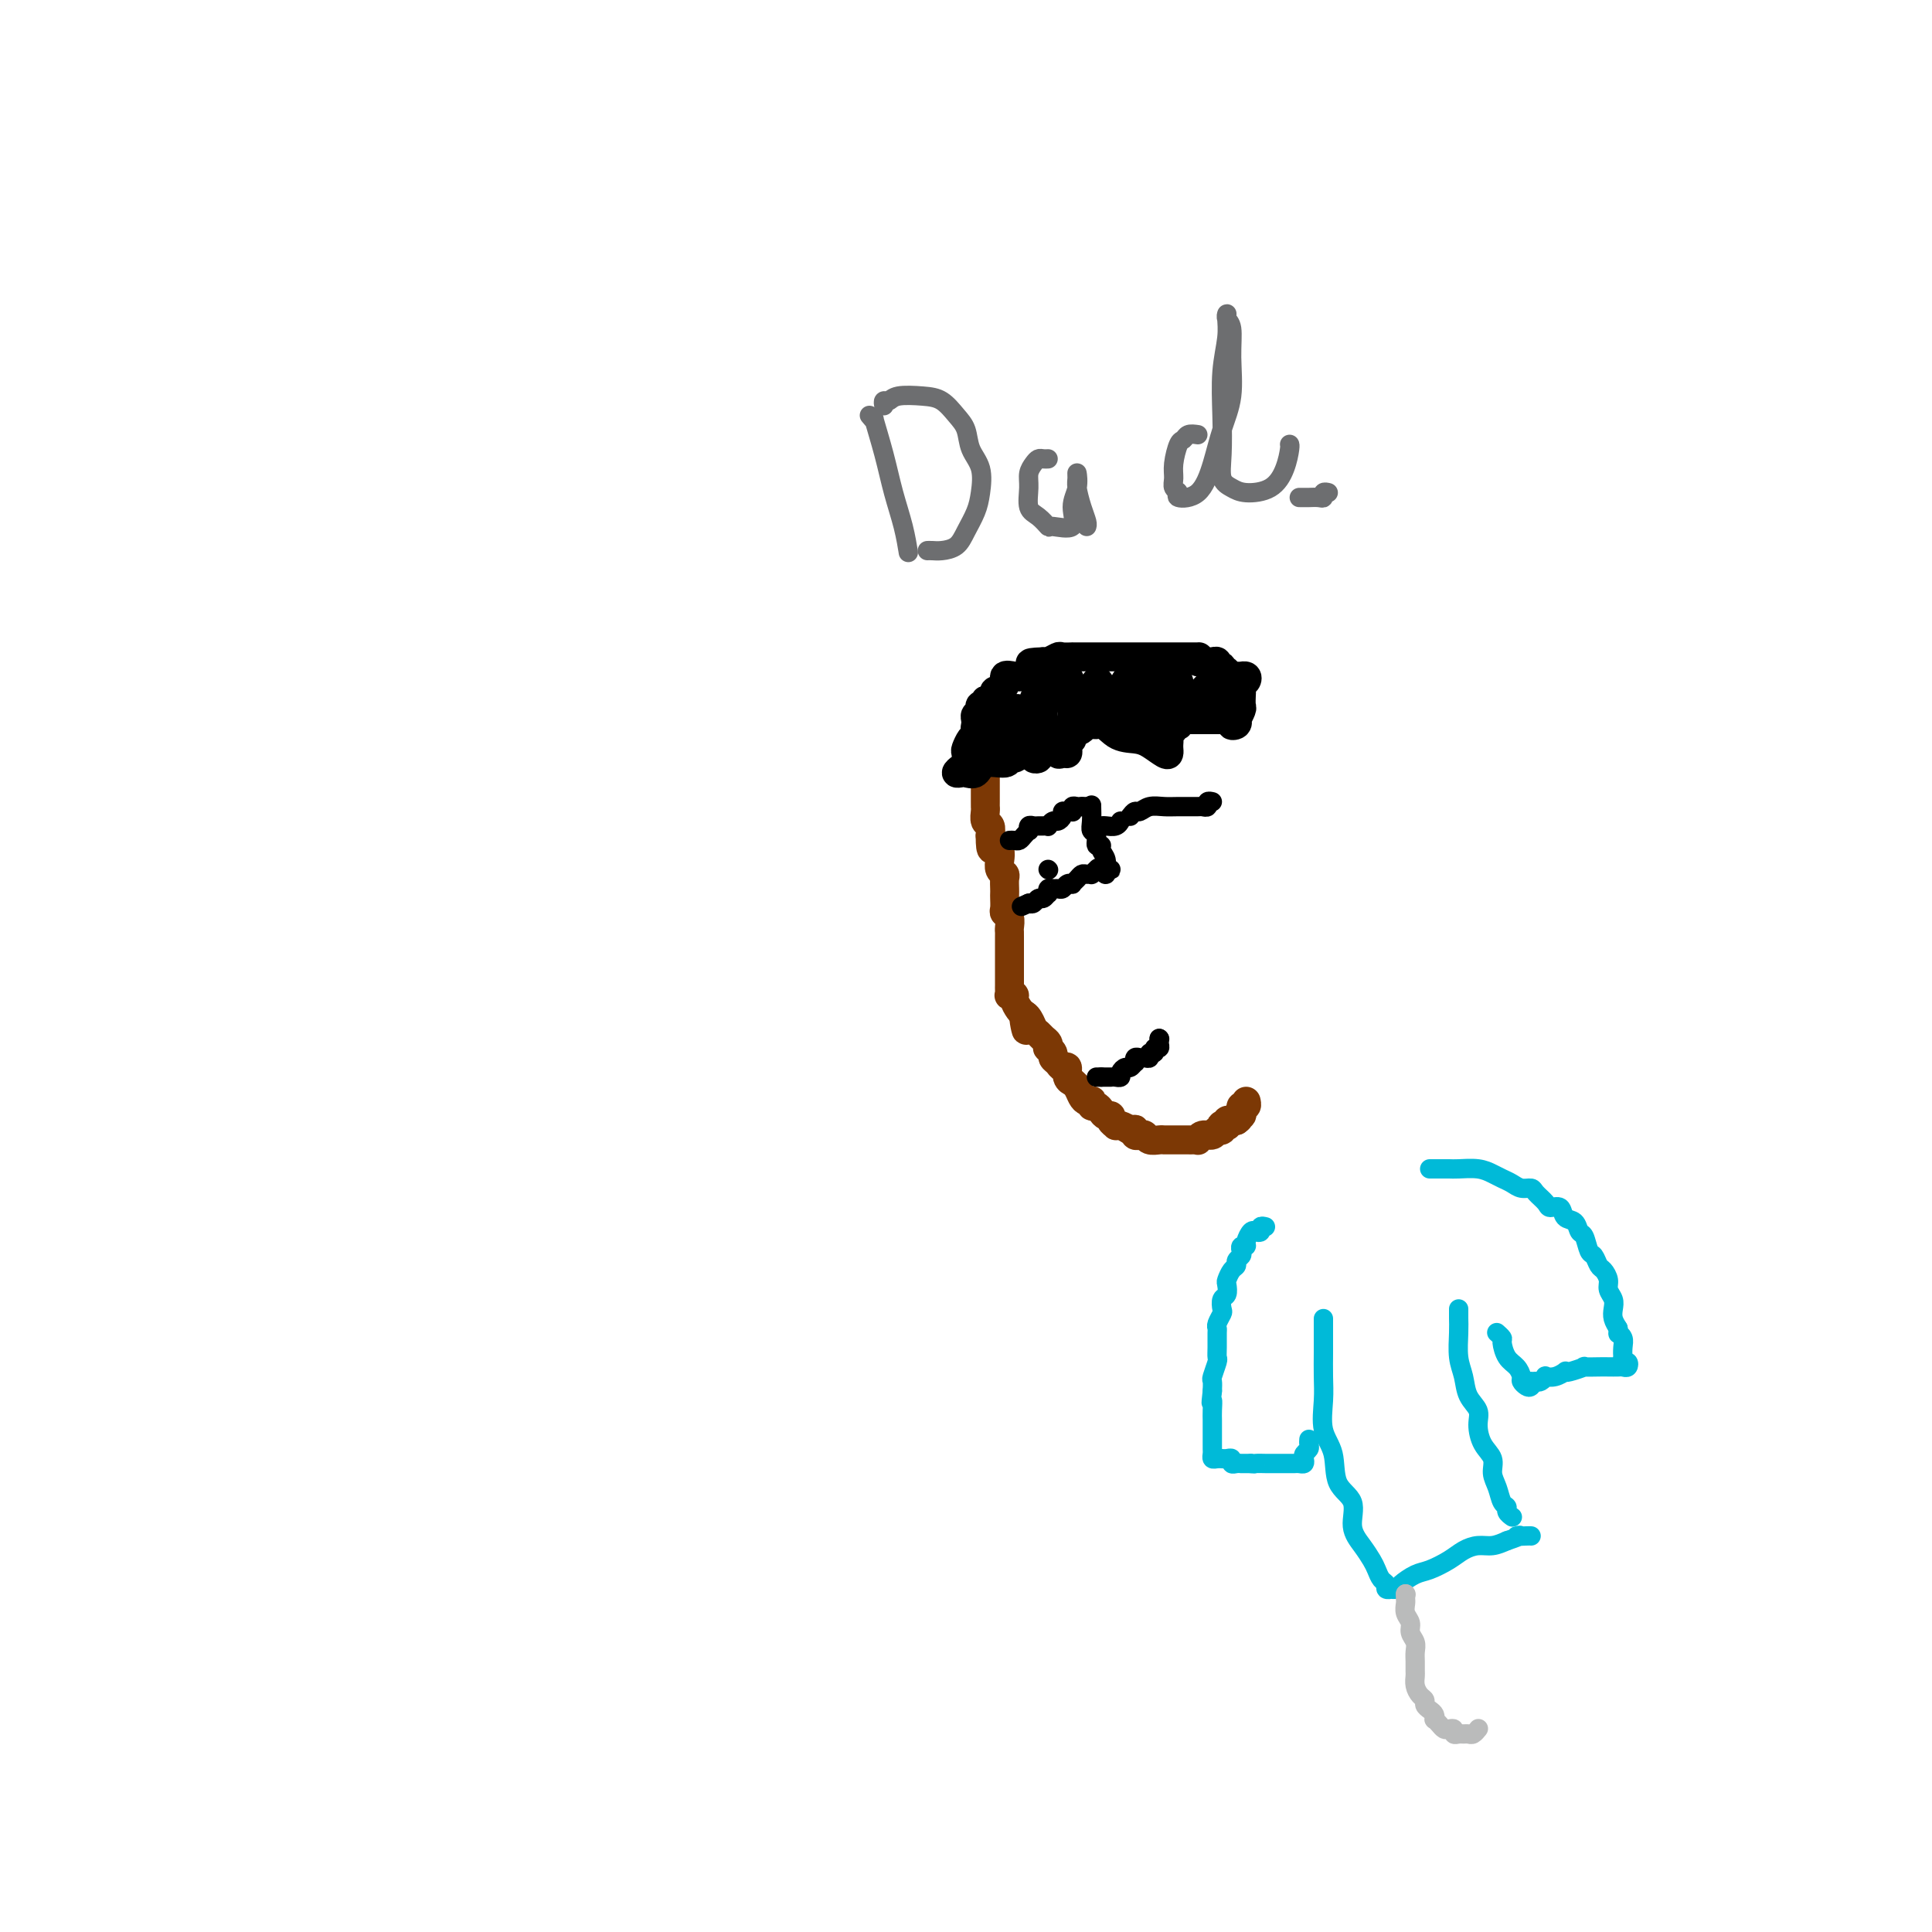 <svg viewBox='0 0 400 400' version='1.1' xmlns='http://www.w3.org/2000/svg' xmlns:xlink='http://www.w3.org/1999/xlink'><g fill='none' stroke='#7C3805' stroke-width='6' stroke-linecap='round' stroke-linejoin='round'><path d='M206,147c-0.030,0.303 -0.060,0.606 0,1c0.060,0.394 0.208,0.879 0,1c-0.208,0.121 -0.774,-0.121 -1,0c-0.226,0.121 -0.113,0.606 0,1c0.113,0.394 0.226,0.696 0,1c-0.226,0.304 -0.793,0.610 -1,1c-0.207,0.390 -0.056,0.864 0,1c0.056,0.136 0.015,-0.067 0,0c-0.015,0.067 -0.004,0.403 0,1c0.004,0.597 0.001,1.455 0,2c-0.001,0.545 -0.000,0.776 0,1c0.000,0.224 0.000,0.442 0,1c-0.000,0.558 -0.000,1.458 0,2c0.000,0.542 0.000,0.726 0,1c-0.000,0.274 -0.000,0.637 0,1c0.000,0.363 0.000,0.726 0,1c-0.000,0.274 -0.001,0.459 0,1c0.001,0.541 0.004,1.440 0,2c-0.004,0.560 -0.015,0.783 0,1c0.015,0.217 0.056,0.429 0,1c-0.056,0.571 -0.207,1.500 0,2c0.207,0.500 0.774,0.571 1,1c0.226,0.429 0.113,1.214 0,2'/><path d='M205,173c0.012,4.439 0.543,2.538 1,2c0.457,-0.538 0.840,0.289 1,1c0.160,0.711 0.095,1.308 0,2c-0.095,0.692 -0.222,1.481 0,2c0.222,0.519 0.791,0.768 1,1c0.209,0.232 0.056,0.447 0,1c-0.056,0.553 -0.016,1.444 0,2c0.016,0.556 0.008,0.778 0,1c-0.008,0.222 -0.016,0.444 0,1c0.016,0.556 0.057,1.444 0,2c-0.057,0.556 -0.211,0.778 0,1c0.211,0.222 0.789,0.444 1,1c0.211,0.556 0.057,1.446 0,2c-0.057,0.554 -0.015,0.774 0,1c0.015,0.226 0.004,0.460 0,1c-0.004,0.540 -0.001,1.388 0,2c0.001,0.612 0.000,0.990 0,1c-0.000,0.010 -0.000,-0.348 0,0c0.000,0.348 0.000,1.403 0,2c-0.000,0.597 0.000,0.737 0,1c-0.000,0.263 -0.000,0.647 0,1c0.000,0.353 0.000,0.673 0,1c-0.000,0.327 -0.001,0.662 0,1c0.001,0.338 0.004,0.678 0,1c-0.004,0.322 -0.016,0.624 0,1c0.016,0.376 0.060,0.825 0,1c-0.060,0.175 -0.223,0.074 0,0c0.223,-0.074 0.833,-0.123 1,0c0.167,0.123 -0.109,0.418 0,1c0.109,0.582 0.603,1.452 1,2c0.397,0.548 0.699,0.774 1,1'/><path d='M212,210c1.035,5.980 0.122,2.428 0,1c-0.122,-1.428 0.545,-0.734 1,0c0.455,0.734 0.697,1.507 1,2c0.303,0.493 0.669,0.706 1,1c0.331,0.294 0.629,0.670 1,1c0.371,0.330 0.817,0.613 1,1c0.183,0.387 0.105,0.877 0,1c-0.105,0.123 -0.236,-0.120 0,0c0.236,0.120 0.838,0.605 1,1c0.162,0.395 -0.115,0.701 0,1c0.115,0.299 0.623,0.592 1,1c0.377,0.408 0.622,0.932 1,1c0.378,0.068 0.889,-0.319 1,0c0.111,0.319 -0.177,1.346 0,2c0.177,0.654 0.821,0.935 1,1c0.179,0.065 -0.106,-0.088 0,0c0.106,0.088 0.603,0.415 1,1c0.397,0.585 0.694,1.429 1,2c0.306,0.571 0.621,0.870 1,1c0.379,0.130 0.823,0.090 1,0c0.177,-0.090 0.089,-0.230 0,0c-0.089,0.230 -0.177,0.832 0,1c0.177,0.168 0.621,-0.096 1,0c0.379,0.096 0.694,0.551 1,1c0.306,0.449 0.603,0.891 1,1c0.397,0.109 0.893,-0.115 1,0c0.107,0.115 -0.176,0.570 0,1c0.176,0.430 0.810,0.837 1,1c0.190,0.163 -0.064,0.082 0,0c0.064,-0.082 0.447,-0.166 1,0c0.553,0.166 1.277,0.583 2,1'/><path d='M234,234c1.770,1.099 1.196,0.346 1,0c-0.196,-0.346 -0.012,-0.285 0,0c0.012,0.285 -0.148,0.794 0,1c0.148,0.206 0.603,0.108 1,0c0.397,-0.108 0.735,-0.225 1,0c0.265,0.225 0.457,0.792 1,1c0.543,0.208 1.437,0.056 2,0c0.563,-0.056 0.795,-0.015 1,0c0.205,0.015 0.384,0.004 1,0c0.616,-0.004 1.670,-0.001 2,0c0.330,0.001 -0.065,-0.000 0,0c0.065,0.000 0.591,0.001 1,0c0.409,-0.001 0.700,-0.004 1,0c0.300,0.004 0.609,0.016 1,0c0.391,-0.016 0.864,-0.061 1,0c0.136,0.061 -0.065,0.228 0,0c0.065,-0.228 0.396,-0.849 1,-1c0.604,-0.151 1.481,0.170 2,0c0.519,-0.170 0.679,-0.830 1,-1c0.321,-0.170 0.804,0.152 1,0c0.196,-0.152 0.104,-0.776 0,-1c-0.104,-0.224 -0.221,-0.046 0,0c0.221,0.046 0.780,-0.040 1,0c0.220,0.040 0.100,0.207 0,0c-0.100,-0.207 -0.181,-0.786 0,-1c0.181,-0.214 0.623,-0.061 1,0c0.377,0.061 0.688,0.031 1,0'/><path d='M256,232c1.331,-0.863 0.160,-1.020 0,-1c-0.160,0.020 0.693,0.217 1,0c0.307,-0.217 0.068,-0.846 0,-1c-0.068,-0.154 0.034,0.169 0,0c-0.034,-0.169 -0.205,-0.829 0,-1c0.205,-0.171 0.786,0.146 1,0c0.214,-0.146 0.061,-0.756 0,-1c-0.061,-0.244 -0.031,-0.122 0,0'/></g>
<g fill='none' stroke='#000000' stroke-width='6' stroke-linecap='round' stroke-linejoin='round'><path d='M205,148c-0.416,-0.117 -0.833,-0.235 -1,0c-0.167,0.235 -0.086,0.821 0,1c0.086,0.179 0.177,-0.050 0,0c-0.177,0.050 -0.622,0.380 -1,1c-0.378,0.620 -0.689,1.532 -1,2c-0.311,0.468 -0.622,0.492 -1,1c-0.378,0.508 -0.824,1.499 -1,2c-0.176,0.501 -0.082,0.513 0,1c0.082,0.487 0.154,1.451 0,2c-0.154,0.549 -0.532,0.685 -1,1c-0.468,0.315 -1.025,0.809 -1,1c0.025,0.191 0.634,0.081 1,0c0.366,-0.081 0.490,-0.131 1,0c0.510,0.131 1.407,0.442 2,0c0.593,-0.442 0.881,-1.638 2,-2c1.119,-0.362 3.070,0.109 4,0c0.930,-0.109 0.841,-0.800 1,-1c0.159,-0.200 0.568,0.090 1,0c0.432,-0.090 0.889,-0.560 1,-1c0.111,-0.440 -0.124,-0.849 0,-1c0.124,-0.151 0.607,-0.043 1,0c0.393,0.043 0.697,0.022 1,0'/><path d='M213,155c2.183,-0.396 0.642,0.612 0,1c-0.642,0.388 -0.383,0.154 0,0c0.383,-0.154 0.891,-0.229 1,0c0.109,0.229 -0.182,0.762 0,1c0.182,0.238 0.837,0.179 1,0c0.163,-0.179 -0.166,-0.480 0,-1c0.166,-0.520 0.828,-1.261 1,-2c0.172,-0.739 -0.147,-1.477 0,-2c0.147,-0.523 0.761,-0.832 1,-1c0.239,-0.168 0.102,-0.195 0,0c-0.102,0.195 -0.168,0.612 0,1c0.168,0.388 0.571,0.746 1,1c0.429,0.254 0.886,0.405 1,1c0.114,0.595 -0.114,1.635 0,2c0.114,0.365 0.571,0.056 1,0c0.429,-0.056 0.831,0.140 1,0c0.169,-0.140 0.106,-0.615 0,-1c-0.106,-0.385 -0.253,-0.681 0,-1c0.253,-0.319 0.907,-0.660 1,-1c0.093,-0.340 -0.376,-0.680 0,-1c0.376,-0.320 1.596,-0.622 2,-1c0.404,-0.378 -0.006,-0.833 0,-1c0.006,-0.167 0.430,-0.048 1,0c0.570,0.048 1.285,0.024 2,0'/><path d='M227,150c1.628,-0.528 2.699,1.152 4,2c1.301,0.848 2.832,0.865 4,1c1.168,0.135 1.973,0.387 3,1c1.027,0.613 2.275,1.587 3,2c0.725,0.413 0.925,0.265 1,0c0.075,-0.265 0.024,-0.648 0,-1c-0.024,-0.352 -0.022,-0.672 0,-1c0.022,-0.328 0.062,-0.662 0,-1c-0.062,-0.338 -0.227,-0.678 0,-1c0.227,-0.322 0.845,-0.626 1,-1c0.155,-0.374 -0.152,-0.818 0,-1c0.152,-0.182 0.762,-0.101 1,0c0.238,0.101 0.105,0.223 0,0c-0.105,-0.223 -0.182,-0.792 0,-1c0.182,-0.208 0.622,-0.056 1,0c0.378,0.056 0.693,0.015 1,0c0.307,-0.015 0.607,-0.004 1,0c0.393,0.004 0.879,0.001 1,0c0.121,-0.001 -0.122,-0.000 0,0c0.122,0.000 0.609,0.000 1,0c0.391,-0.000 0.685,-0.000 1,0c0.315,0.000 0.651,0.000 1,0c0.349,-0.000 0.709,-0.000 1,0c0.291,0.000 0.512,0.000 1,0c0.488,-0.000 1.244,-0.000 2,0'/><path d='M255,149c1.797,0.053 0.289,0.687 0,1c-0.289,0.313 0.641,0.306 1,0c0.359,-0.306 0.149,-0.912 0,-1c-0.149,-0.088 -0.236,0.341 0,0c0.236,-0.341 0.794,-1.453 1,-2c0.206,-0.547 0.059,-0.527 0,-1c-0.059,-0.473 -0.029,-1.437 0,-2c0.029,-0.563 0.056,-0.725 0,-1c-0.056,-0.275 -0.196,-0.662 0,-1c0.196,-0.338 0.729,-0.626 1,-1c0.271,-0.374 0.280,-0.832 0,-1c-0.280,-0.168 -0.850,-0.044 -1,0c-0.150,0.044 0.118,0.008 0,0c-0.118,-0.008 -0.624,0.013 -1,0c-0.376,-0.013 -0.621,-0.060 -1,0c-0.379,0.060 -0.890,0.227 -1,0c-0.110,-0.227 0.182,-0.849 0,-1c-0.182,-0.151 -0.836,0.170 -1,0c-0.164,-0.170 0.163,-0.830 0,-1c-0.163,-0.170 -0.817,0.151 -1,0c-0.183,-0.151 0.106,-0.772 0,-1c-0.106,-0.228 -0.606,-0.061 -1,0c-0.394,0.061 -0.683,0.016 -1,0c-0.317,-0.016 -0.662,-0.005 -1,0c-0.338,0.005 -0.669,0.002 -1,0'/><path d='M248,137c-1.560,-0.845 -0.459,-0.959 0,-1c0.459,-0.041 0.277,-0.011 0,0c-0.277,0.011 -0.648,0.003 -1,0c-0.352,-0.003 -0.685,-0.001 -1,0c-0.315,0.001 -0.613,0.000 -1,0c-0.387,-0.000 -0.864,-0.000 -1,0c-0.136,0.000 0.070,0.000 0,0c-0.070,-0.000 -0.414,-0.000 -1,0c-0.586,0.000 -1.414,0.000 -2,0c-0.586,-0.000 -0.931,-0.000 -1,0c-0.069,0.000 0.136,0.000 0,0c-0.136,-0.000 -0.615,-0.000 -1,0c-0.385,0.000 -0.677,0.000 -1,0c-0.323,-0.000 -0.678,-0.000 -1,0c-0.322,0.000 -0.611,-0.000 -1,0c-0.389,0.000 -0.878,0.000 -1,0c-0.122,-0.000 0.122,-0.000 0,0c-0.122,0.000 -0.609,0.000 -1,0c-0.391,-0.000 -0.685,-0.000 -1,0c-0.315,0.000 -0.651,0.000 -1,0c-0.349,-0.000 -0.712,-0.000 -1,0c-0.288,0.000 -0.502,0.000 -1,0c-0.498,-0.000 -1.280,-0.000 -2,0c-0.720,0.000 -1.377,0.000 -2,0c-0.623,-0.000 -1.213,-0.001 -2,0c-0.787,0.001 -1.773,0.004 -2,0c-0.227,-0.004 0.304,-0.015 0,0c-0.304,0.015 -1.442,0.056 -2,0c-0.558,-0.056 -0.535,-0.207 -1,0c-0.465,0.207 -1.419,0.774 -2,1c-0.581,0.226 -0.791,0.113 -1,0'/><path d='M216,137c-5.053,0.162 -1.685,0.566 -1,1c0.685,0.434 -1.313,0.899 -2,1c-0.687,0.101 -0.063,-0.162 0,0c0.063,0.162 -0.436,0.750 -1,1c-0.564,0.250 -1.194,0.161 -2,0c-0.806,-0.161 -1.788,-0.393 -2,0c-0.212,0.393 0.346,1.411 0,2c-0.346,0.589 -1.594,0.750 -2,1c-0.406,0.250 0.031,0.588 0,1c-0.031,0.412 -0.530,0.898 -1,1c-0.470,0.102 -0.909,-0.179 -1,0c-0.091,0.179 0.168,0.817 0,1c-0.168,0.183 -0.763,-0.091 -1,0c-0.237,0.091 -0.116,0.545 0,1c0.116,0.455 0.228,0.909 0,1c-0.228,0.091 -0.794,-0.182 -1,0c-0.206,0.182 -0.051,0.819 0,1c0.051,0.181 -0.001,-0.092 0,0c0.001,0.092 0.057,0.551 0,1c-0.057,0.449 -0.225,0.890 0,1c0.225,0.110 0.845,-0.110 1,0c0.155,0.110 -0.155,0.552 0,1c0.155,0.448 0.773,0.904 1,1c0.227,0.096 0.061,-0.166 0,0c-0.061,0.166 -0.017,0.762 0,1c0.017,0.238 0.009,0.119 0,0'/><path d='M204,154c0.509,0.678 0.780,-0.627 1,-1c0.220,-0.373 0.389,0.184 1,0c0.611,-0.184 1.665,-1.110 2,-2c0.335,-0.890 -0.050,-1.743 0,-2c0.050,-0.257 0.535,0.084 1,0c0.465,-0.084 0.910,-0.592 1,-1c0.090,-0.408 -0.176,-0.718 0,-1c0.176,-0.282 0.793,-0.538 1,0c0.207,0.538 0.002,1.871 0,3c-0.002,1.129 0.198,2.054 0,3c-0.198,0.946 -0.792,1.911 -1,2c-0.208,0.089 -0.028,-0.700 0,-1c0.028,-0.300 -0.095,-0.112 0,-1c0.095,-0.888 0.407,-2.851 1,-4c0.593,-1.149 1.465,-1.482 2,-2c0.535,-0.518 0.732,-1.219 1,-2c0.268,-0.781 0.608,-1.642 1,-2c0.392,-0.358 0.837,-0.212 1,0c0.163,0.212 0.044,0.491 0,1c-0.044,0.509 -0.012,1.250 0,2c0.012,0.750 0.003,1.510 0,2c-0.003,0.490 -0.001,0.712 0,1c0.001,0.288 0.000,0.644 0,1'/><path d='M216,150c0.167,0.936 0.085,-0.225 0,-1c-0.085,-0.775 -0.174,-1.162 0,-2c0.174,-0.838 0.611,-2.125 1,-3c0.389,-0.875 0.731,-1.339 1,-2c0.269,-0.661 0.465,-1.519 1,-2c0.535,-0.481 1.411,-0.584 2,0c0.589,0.584 0.893,1.857 1,3c0.107,1.143 0.018,2.157 0,3c-0.018,0.843 0.037,1.516 0,2c-0.037,0.484 -0.165,0.779 0,1c0.165,0.221 0.622,0.367 1,0c0.378,-0.367 0.679,-1.246 1,-2c0.321,-0.754 0.664,-1.383 1,-2c0.336,-0.617 0.664,-1.221 1,-2c0.336,-0.779 0.679,-1.733 1,-2c0.321,-0.267 0.621,0.154 1,1c0.379,0.846 0.836,2.119 1,3c0.164,0.881 0.034,1.370 0,2c-0.034,0.630 0.029,1.400 0,2c-0.029,0.600 -0.151,1.028 0,1c0.151,-0.028 0.576,-0.514 1,-1'/><path d='M230,149c0.798,0.402 0.792,-1.592 1,-3c0.208,-1.408 0.630,-2.229 1,-3c0.370,-0.771 0.688,-1.491 1,-2c0.312,-0.509 0.620,-0.807 1,-1c0.380,-0.193 0.834,-0.281 1,0c0.166,0.281 0.045,0.932 0,2c-0.045,1.068 -0.013,2.553 0,3c0.013,0.447 0.006,-0.145 0,0c-0.006,0.145 -0.013,1.028 0,1c0.013,-0.028 0.046,-0.969 0,-2c-0.046,-1.031 -0.170,-2.154 0,-3c0.170,-0.846 0.635,-1.414 1,-1c0.365,0.414 0.631,1.810 1,3c0.369,1.190 0.842,2.173 1,3c0.158,0.827 0.000,1.497 0,2c-0.000,0.503 0.158,0.840 0,1c-0.158,0.160 -0.631,0.144 -1,0c-0.369,-0.144 -0.635,-0.417 -1,-1c-0.365,-0.583 -0.830,-1.476 -1,-2c-0.170,-0.524 -0.046,-0.680 0,-1c0.046,-0.320 0.013,-0.806 0,-1c-0.013,-0.194 -0.007,-0.097 0,0'/><path d='M235,144c-0.464,-0.518 -0.124,0.688 0,1c0.124,0.312 0.032,-0.270 0,0c-0.032,0.270 -0.005,1.393 0,2c0.005,0.607 -0.011,0.697 0,1c0.011,0.303 0.048,0.817 0,1c-0.048,0.183 -0.181,0.033 0,0c0.181,-0.033 0.675,0.051 1,0c0.325,-0.051 0.479,-0.238 1,-1c0.521,-0.762 1.407,-2.100 2,-3c0.593,-0.900 0.891,-1.363 1,-2c0.109,-0.637 0.028,-1.447 0,-2c-0.028,-0.553 -0.004,-0.850 0,-1c0.004,-0.150 -0.013,-0.153 0,0c0.013,0.153 0.056,0.462 0,1c-0.056,0.538 -0.211,1.304 0,2c0.211,0.696 0.788,1.323 1,2c0.212,0.677 0.060,1.405 0,2c-0.060,0.595 -0.026,1.057 0,1c0.026,-0.057 0.044,-0.632 0,-1c-0.044,-0.368 -0.152,-0.530 0,-1c0.152,-0.470 0.562,-1.247 1,-2c0.438,-0.753 0.902,-1.482 1,-2c0.098,-0.518 -0.171,-0.825 0,-1c0.171,-0.175 0.782,-0.219 1,0c0.218,0.219 0.045,0.702 0,1c-0.045,0.298 0.040,0.410 0,1c-0.040,0.590 -0.203,1.659 0,2c0.203,0.341 0.772,-0.045 1,0c0.228,0.045 0.114,0.523 0,1'/><path d='M245,146c0.488,0.744 0.708,0.105 1,0c0.292,-0.105 0.655,0.326 1,0c0.345,-0.326 0.671,-1.409 1,-2c0.329,-0.591 0.663,-0.691 1,-1c0.337,-0.309 0.679,-0.826 1,-1c0.321,-0.174 0.622,-0.004 1,0c0.378,0.004 0.833,-0.157 1,0c0.167,0.157 0.045,0.631 0,1c-0.045,0.369 -0.012,0.632 0,1c0.012,0.368 0.002,0.841 0,1c-0.002,0.159 0.003,0.005 0,0c-0.003,-0.005 -0.015,0.138 0,0c0.015,-0.138 0.055,-0.559 0,-1c-0.055,-0.441 -0.207,-0.904 0,-1c0.207,-0.096 0.773,0.173 1,0c0.227,-0.173 0.113,-0.789 0,-1c-0.113,-0.211 -0.226,-0.018 0,0c0.226,0.018 0.793,-0.140 1,0c0.207,0.140 0.056,0.576 0,1c-0.056,0.424 -0.016,0.835 0,1c0.016,0.165 0.008,0.082 0,0'/></g>
<g fill='none' stroke='#000000' stroke-width='4' stroke-linecap='round' stroke-linejoin='round'><path d='M209,174c0.332,-0.022 0.663,-0.043 1,0c0.337,0.043 0.678,0.151 1,0c0.322,-0.151 0.625,-0.562 1,-1c0.375,-0.438 0.821,-0.902 1,-1c0.179,-0.098 0.089,0.170 0,0c-0.089,-0.170 -0.178,-0.778 0,-1c0.178,-0.222 0.621,-0.058 1,0c0.379,0.058 0.693,0.012 1,0c0.307,-0.012 0.607,0.012 1,0c0.393,-0.012 0.880,-0.058 1,0c0.120,0.058 -0.126,0.222 0,0c0.126,-0.222 0.625,-0.830 1,-1c0.375,-0.170 0.626,0.098 1,0c0.374,-0.098 0.871,-0.561 1,-1c0.129,-0.439 -0.110,-0.853 0,-1c0.110,-0.147 0.568,-0.025 1,0c0.432,0.025 0.837,-0.046 1,0c0.163,0.046 0.082,0.208 0,0c-0.082,-0.208 -0.166,-0.788 0,-1c0.166,-0.212 0.583,-0.057 1,0c0.417,0.057 0.833,0.016 1,0c0.167,-0.016 0.083,-0.008 0,0'/><path d='M224,167c0.311,0.000 0.622,0.000 1,0c0.378,0.000 0.822,0.000 1,0c0.178,0.000 0.089,0.000 0,0'/><path d='M226,167c-0.009,-0.283 -0.018,-0.565 0,0c0.018,0.565 0.061,1.979 0,3c-0.061,1.021 -0.228,1.649 0,2c0.228,0.351 0.850,0.425 1,1c0.150,0.575 -0.171,1.650 0,2c0.171,0.350 0.834,-0.025 1,0c0.166,0.025 -0.165,0.452 0,1c0.165,0.548 0.826,1.219 1,2c0.174,0.781 -0.139,1.673 0,2c0.139,0.327 0.730,0.088 1,0c0.270,-0.088 0.220,-0.025 0,0c-0.220,0.025 -0.610,0.013 -1,0'/><path d='M229,180c0.281,2.027 -0.516,0.596 -1,0c-0.484,-0.596 -0.655,-0.357 -1,0c-0.345,0.357 -0.866,0.830 -1,1c-0.134,0.170 0.118,0.035 0,0c-0.118,-0.035 -0.605,0.029 -1,0c-0.395,-0.029 -0.697,-0.152 -1,0c-0.303,0.152 -0.606,0.581 -1,1c-0.394,0.419 -0.879,0.830 -1,1c-0.121,0.170 0.123,0.098 0,0c-0.123,-0.098 -0.611,-0.224 -1,0c-0.389,0.224 -0.679,0.796 -1,1c-0.321,0.204 -0.674,0.039 -1,0c-0.326,-0.039 -0.626,0.046 -1,0c-0.374,-0.046 -0.821,-0.224 -1,0c-0.179,0.224 -0.089,0.848 0,1c0.089,0.152 0.179,-0.169 0,0c-0.179,0.169 -0.625,0.829 -1,1c-0.375,0.171 -0.678,-0.146 -1,0c-0.322,0.146 -0.663,0.756 -1,1c-0.337,0.244 -0.668,0.122 -1,0'/><path d='M213,187c-2.667,1.167 -1.333,0.583 0,0'/><path d='M228,171c-0.061,0.008 -0.121,0.016 0,0c0.121,-0.016 0.424,-0.056 1,0c0.576,0.056 1.424,0.207 2,0c0.576,-0.207 0.879,-0.774 1,-1c0.121,-0.226 0.061,-0.113 0,0'/><path d='M234,169c0.350,-0.453 0.700,-0.906 1,-1c0.300,-0.094 0.550,0.171 1,0c0.450,-0.171 1.100,-0.778 2,-1c0.900,-0.222 2.049,-0.058 3,0c0.951,0.058 1.704,0.012 3,0c1.296,-0.012 3.136,0.011 4,0c0.864,-0.011 0.754,-0.055 1,0c0.246,0.055 0.850,0.211 1,0c0.150,-0.211 -0.152,-0.788 0,-1c0.152,-0.212 0.758,-0.061 1,0c0.242,0.061 0.121,0.030 0,0'/><path d='M217,180c0.000,0.000 0.100,0.100 0.1,0.1'/><path d='M227,223c0.417,0.000 0.833,0.000 1,0c0.167,0.000 0.083,0.000 0,0'/><path d='M228,223c0.311,0.000 0.622,0.000 1,0c0.378,0.000 0.822,0.000 1,0c0.178,-0.000 0.089,0.000 0,0'/><path d='M231,223c-0.120,-0.022 -0.240,-0.043 0,0c0.240,0.043 0.838,0.151 1,0c0.162,-0.151 -0.114,-0.561 0,-1c0.114,-0.439 0.618,-0.906 1,-1c0.382,-0.094 0.641,0.185 1,0c0.359,-0.185 0.817,-0.835 1,-1c0.183,-0.165 0.092,0.153 0,0c-0.092,-0.153 -0.183,-0.777 0,-1c0.183,-0.223 0.642,-0.045 1,0c0.358,0.045 0.617,-0.045 1,0c0.383,0.045 0.891,0.223 1,0c0.109,-0.223 -0.181,-0.847 0,-1c0.181,-0.153 0.833,0.166 1,0c0.167,-0.166 -0.151,-0.815 0,-1c0.151,-0.185 0.773,0.095 1,0c0.227,-0.095 0.061,-0.564 0,-1c-0.061,-0.436 -0.017,-0.839 0,-1c0.017,-0.161 0.009,-0.081 0,0'/><path d='M240,215c0.000,0.000 0.100,0.100 0.1,0.1'/></g>
<g fill='none' stroke='#00BAD8' stroke-width='4' stroke-linecap='round' stroke-linejoin='round'><path d='M262,254c-0.447,-0.110 -0.894,-0.219 -1,0c-0.106,0.219 0.130,0.767 0,1c-0.130,0.233 -0.627,0.153 -1,0c-0.373,-0.153 -0.622,-0.378 -1,0c-0.378,0.378 -0.885,1.358 -1,2c-0.115,0.642 0.161,0.945 0,1c-0.161,0.055 -0.760,-0.140 -1,0c-0.240,0.140 -0.120,0.614 0,1c0.120,0.386 0.239,0.685 0,1c-0.239,0.315 -0.835,0.647 -1,1c-0.165,0.353 0.100,0.729 0,1c-0.100,0.271 -0.566,0.439 -1,1c-0.434,0.561 -0.834,1.516 -1,2c-0.166,0.484 -0.096,0.496 0,1c0.096,0.504 0.218,1.501 0,2c-0.218,0.499 -0.776,0.501 -1,1c-0.224,0.499 -0.112,1.494 0,2c0.112,0.506 0.226,0.523 0,1c-0.226,0.477 -0.793,1.413 -1,2c-0.207,0.587 -0.054,0.824 0,1c0.054,0.176 0.011,0.293 0,1c-0.011,0.707 0.011,2.006 0,3c-0.011,0.994 -0.055,1.683 0,2c0.055,0.317 0.211,0.260 0,1c-0.211,0.740 -0.788,2.276 -1,3c-0.212,0.724 -0.061,0.635 0,1c0.061,0.365 0.030,1.182 0,2'/><path d='M251,288c-0.464,3.916 -0.124,2.206 0,2c0.124,-0.206 0.033,1.093 0,2c-0.033,0.907 -0.009,1.423 0,2c0.009,0.577 0.002,1.215 0,2c-0.002,0.785 -0.000,1.716 0,2c0.000,0.284 -0.001,-0.078 0,0c0.001,0.078 0.003,0.595 0,1c-0.003,0.405 -0.011,0.697 0,1c0.011,0.303 0.041,0.617 0,1c-0.041,0.383 -0.152,0.835 0,1c0.152,0.165 0.566,0.043 1,0c0.434,-0.043 0.886,-0.008 1,0c0.114,0.008 -0.110,-0.012 0,0c0.110,0.012 0.556,0.056 1,0c0.444,-0.056 0.888,-0.211 1,0c0.112,0.211 -0.108,0.789 0,1c0.108,0.211 0.544,0.057 1,0c0.456,-0.057 0.930,-0.015 1,0c0.070,0.015 -0.266,0.004 0,0c0.266,-0.004 1.133,-0.002 2,0'/><path d='M259,303c1.335,0.155 0.672,0.041 1,0c0.328,-0.041 1.647,-0.011 2,0c0.353,0.011 -0.260,0.003 0,0c0.260,-0.003 1.393,-0.001 2,0c0.607,0.001 0.687,0.000 1,0c0.313,-0.000 0.857,-0.000 1,0c0.143,0.000 -0.116,0.001 0,0c0.116,-0.001 0.606,-0.003 1,0c0.394,0.003 0.693,0.012 1,0c0.307,-0.012 0.622,-0.045 1,0c0.378,0.045 0.819,0.167 1,0c0.181,-0.167 0.101,-0.622 0,-1c-0.101,-0.378 -0.223,-0.679 0,-1c0.223,-0.321 0.791,-0.663 1,-1c0.209,-0.337 0.060,-0.668 0,-1c-0.060,-0.332 -0.030,-0.666 0,-1'/><path d='M296,242c0.439,0.000 0.878,0.000 1,0c0.122,-0.000 -0.074,-0.001 0,0c0.074,0.001 0.418,0.003 1,0c0.582,-0.003 1.402,-0.012 2,0c0.598,0.012 0.975,0.044 2,0c1.025,-0.044 2.697,-0.166 4,0c1.303,0.166 2.237,0.618 3,1c0.763,0.382 1.355,0.693 2,1c0.645,0.307 1.343,0.611 2,1c0.657,0.389 1.274,0.865 2,1c0.726,0.135 1.560,-0.071 2,0c0.440,0.071 0.484,0.418 1,1c0.516,0.582 1.504,1.397 2,2c0.496,0.603 0.500,0.992 1,1c0.500,0.008 1.496,-0.365 2,0c0.504,0.365 0.516,1.468 1,2c0.484,0.532 1.439,0.495 2,1c0.561,0.505 0.728,1.554 1,2c0.272,0.446 0.650,0.290 1,1c0.350,0.710 0.672,2.287 1,3c0.328,0.713 0.661,0.561 1,1c0.339,0.439 0.683,1.468 1,2c0.317,0.532 0.607,0.565 1,1c0.393,0.435 0.889,1.271 1,2c0.111,0.729 -0.164,1.350 0,2c0.164,0.650 0.766,1.329 1,2c0.234,0.671 0.102,1.335 0,2c-0.102,0.665 -0.172,1.333 0,2c0.172,0.667 0.586,1.334 1,2'/><path d='M335,275c0.249,1.736 -0.129,1.077 0,1c0.129,-0.077 0.766,0.428 1,1c0.234,0.572 0.066,1.210 0,2c-0.066,0.790 -0.031,1.732 0,2c0.031,0.268 0.058,-0.138 0,0c-0.058,0.138 -0.200,0.822 0,1c0.200,0.178 0.741,-0.148 1,0c0.259,0.148 0.237,0.772 0,1c-0.237,0.228 -0.688,0.061 -1,0c-0.312,-0.061 -0.483,-0.017 -1,0c-0.517,0.017 -1.378,0.008 -2,0c-0.622,-0.008 -1.004,-0.016 -2,0c-0.996,0.016 -2.605,0.056 -3,0c-0.395,-0.056 0.425,-0.207 0,0c-0.425,0.207 -2.093,0.774 -3,1c-0.907,0.226 -1.051,0.112 -1,0c0.051,-0.112 0.298,-0.223 0,0c-0.298,0.223 -1.141,0.778 -2,1c-0.859,0.222 -1.736,0.111 -2,0c-0.264,-0.111 0.083,-0.222 0,0c-0.083,0.222 -0.595,0.778 -1,1c-0.405,0.222 -0.702,0.111 -1,0'/><path d='M318,286c-3.023,0.562 -1.580,-0.034 -1,0c0.580,0.034 0.297,0.696 0,1c-0.297,0.304 -0.608,0.248 -1,0c-0.392,-0.248 -0.866,-0.690 -1,-1c-0.134,-0.310 0.070,-0.488 0,-1c-0.070,-0.512 -0.415,-1.356 -1,-2c-0.585,-0.644 -1.411,-1.087 -2,-2c-0.589,-0.913 -0.941,-2.296 -1,-3c-0.059,-0.704 0.177,-0.728 0,-1c-0.177,-0.272 -0.765,-0.792 -1,-1c-0.235,-0.208 -0.118,-0.104 0,0'/><path d='M274,273c0.000,0.285 0.001,0.570 0,1c-0.001,0.430 -0.002,1.006 0,2c0.002,0.994 0.008,2.406 0,4c-0.008,1.594 -0.030,3.371 0,5c0.030,1.629 0.111,3.109 0,5c-0.111,1.891 -0.413,4.193 0,6c0.413,1.807 1.542,3.120 2,5c0.458,1.880 0.245,4.328 1,6c0.755,1.672 2.478,2.569 3,4c0.522,1.431 -0.159,3.395 0,5c0.159,1.605 1.157,2.849 2,4c0.843,1.151 1.531,2.207 2,3c0.469,0.793 0.718,1.323 1,2c0.282,0.677 0.596,1.502 1,2c0.404,0.498 0.896,0.670 1,1c0.104,0.330 -0.181,0.819 0,1c0.181,0.181 0.828,0.056 1,0c0.172,-0.056 -0.132,-0.042 0,0c0.132,0.042 0.699,0.110 1,0c0.301,-0.110 0.334,-0.400 1,-1c0.666,-0.600 1.963,-1.510 3,-2c1.037,-0.490 1.814,-0.561 3,-1c1.186,-0.439 2.782,-1.245 4,-2c1.218,-0.755 2.058,-1.460 3,-2c0.942,-0.540 1.984,-0.915 3,-1c1.016,-0.085 2.004,0.118 3,0c0.996,-0.118 1.998,-0.559 3,-1'/><path d='M312,319c4.370,-1.464 2.295,-1.124 2,-1c-0.295,0.124 1.190,0.033 2,0c0.810,-0.033 0.946,-0.010 1,0c0.054,0.010 0.027,0.005 0,0'/><path d='M302,271c0.002,0.367 0.004,0.733 0,1c-0.004,0.267 -0.013,0.434 0,1c0.013,0.566 0.050,1.530 0,3c-0.050,1.470 -0.186,3.445 0,5c0.186,1.555 0.692,2.688 1,4c0.308,1.312 0.416,2.801 1,4c0.584,1.199 1.644,2.106 2,3c0.356,0.894 0.007,1.775 0,3c-0.007,1.225 0.326,2.794 1,4c0.674,1.206 1.687,2.049 2,3c0.313,0.951 -0.075,2.009 0,3c0.075,0.991 0.612,1.915 1,3c0.388,1.085 0.626,2.329 1,3c0.374,0.671 0.884,0.767 1,1c0.116,0.233 -0.161,0.601 0,1c0.161,0.399 0.760,0.828 1,1c0.240,0.172 0.120,0.086 0,0'/></g>
<g fill='none' stroke='#BABBBB' stroke-width='4' stroke-linecap='round' stroke-linejoin='round'><path d='M291,330c0.000,0.000 0.100,0.100 0.1,0.1'/><path d='M291,330c-0.009,0.357 -0.017,0.715 0,1c0.017,0.285 0.061,0.499 0,1c-0.061,0.501 -0.227,1.289 0,2c0.227,0.711 0.845,1.345 1,2c0.155,0.655 -0.155,1.331 0,2c0.155,0.669 0.774,1.330 1,2c0.226,0.670 0.060,1.348 0,2c-0.060,0.652 -0.013,1.278 0,2c0.013,0.722 -0.007,1.541 0,2c0.007,0.459 0.039,0.557 0,1c-0.039,0.443 -0.151,1.232 0,2c0.151,0.768 0.566,1.515 1,2c0.434,0.485 0.887,0.708 1,1c0.113,0.292 -0.114,0.652 0,1c0.114,0.348 0.569,0.685 1,1c0.431,0.315 0.836,0.610 1,1c0.164,0.390 0.085,0.875 0,1c-0.085,0.125 -0.176,-0.111 0,0c0.176,0.111 0.621,0.569 1,1c0.379,0.431 0.693,0.833 1,1c0.307,0.167 0.607,0.097 1,0c0.393,-0.097 0.879,-0.222 1,0c0.121,0.222 -0.122,0.793 0,1c0.122,0.207 0.611,0.052 1,0c0.389,-0.052 0.679,-0.000 1,0c0.321,0.000 0.674,-0.052 1,0c0.326,0.052 0.626,0.206 1,0c0.374,-0.206 0.821,-0.773 1,-1c0.179,-0.227 0.089,-0.113 0,0'/></g>
<g fill='none' stroke='#6D6E70' stroke-width='4' stroke-linecap='round' stroke-linejoin='round'><path d='M180,86c0.471,0.582 0.942,1.165 1,1c0.058,-0.165 -0.296,-1.076 0,0c0.296,1.076 1.242,4.141 2,7c0.758,2.859 1.327,5.512 2,8c0.673,2.488 1.448,4.811 2,7c0.552,2.189 0.879,4.243 1,5c0.121,0.757 0.034,0.216 0,0c-0.034,-0.216 -0.017,-0.108 0,0'/><path d='M183,84c-0.086,-0.452 -0.172,-0.904 0,-1c0.172,-0.096 0.602,0.166 1,0c0.398,-0.166 0.765,-0.758 2,-1c1.235,-0.242 3.338,-0.133 5,0c1.662,0.133 2.884,0.292 4,1c1.116,0.708 2.128,1.967 3,3c0.872,1.033 1.605,1.840 2,3c0.395,1.160 0.454,2.673 1,4c0.546,1.327 1.581,2.467 2,4c0.419,1.533 0.222,3.458 0,5c-0.222,1.542 -0.469,2.700 -1,4c-0.531,1.300 -1.347,2.741 -2,4c-0.653,1.259 -1.142,2.337 -2,3c-0.858,0.663 -2.086,0.910 -3,1c-0.914,0.090 -1.515,0.024 -2,0c-0.485,-0.024 -0.853,-0.007 -1,0c-0.147,0.007 -0.074,0.003 0,0'/><path d='M217,95c-0.331,0.019 -0.663,0.037 -1,0c-0.337,-0.037 -0.680,-0.130 -1,0c-0.320,0.130 -0.616,0.481 -1,1c-0.384,0.519 -0.855,1.204 -1,2c-0.145,0.796 0.038,1.701 0,3c-0.038,1.299 -0.296,2.992 0,4c0.296,1.008 1.146,1.330 2,2c0.854,0.670 1.711,1.688 2,2c0.289,0.312 0.011,-0.082 1,0c0.989,0.082 3.246,0.641 4,0c0.754,-0.641 0.005,-2.483 0,-4c-0.005,-1.517 0.733,-2.710 1,-4c0.267,-1.290 0.061,-2.679 0,-3c-0.061,-0.321 0.022,0.425 0,1c-0.022,0.575 -0.150,0.977 0,2c0.150,1.023 0.576,2.666 1,4c0.424,1.334 0.845,2.359 1,3c0.155,0.641 0.044,0.897 0,1c-0.044,0.103 -0.022,0.051 0,0'/><path d='M248,90c-0.754,-0.110 -1.508,-0.220 -2,0c-0.492,0.220 -0.722,0.770 -1,1c-0.278,0.230 -0.606,0.142 -1,1c-0.394,0.858 -0.855,2.664 -1,4c-0.145,1.336 0.026,2.201 0,3c-0.026,0.799 -0.250,1.532 0,2c0.250,0.468 0.972,0.672 1,1c0.028,0.328 -0.640,0.779 0,1c0.640,0.221 2.588,0.210 4,-1c1.412,-1.210 2.288,-3.620 3,-6c0.712,-2.380 1.259,-4.732 2,-7c0.741,-2.268 1.677,-4.454 2,-7c0.323,-2.546 0.034,-5.452 0,-8c-0.034,-2.548 0.188,-4.740 0,-6c-0.188,-1.260 -0.786,-1.590 -1,-2c-0.214,-0.410 -0.043,-0.899 0,-1c0.043,-0.101 -0.041,0.187 0,1c0.041,0.813 0.205,2.150 0,4c-0.205,1.850 -0.781,4.211 -1,7c-0.219,2.789 -0.080,6.005 0,9c0.080,2.995 0.100,5.768 0,8c-0.100,2.232 -0.322,3.921 0,5c0.322,1.079 1.186,1.547 2,2c0.814,0.453 1.577,0.892 3,1c1.423,0.108 3.506,-0.115 5,-1c1.494,-0.885 2.401,-2.433 3,-4c0.599,-1.567 0.892,-3.153 1,-4c0.108,-0.847 0.031,-0.956 0,-1c-0.031,-0.044 -0.015,-0.022 0,0'/><path d='M269,103c0.361,-0.002 0.723,-0.004 1,0c0.277,0.004 0.470,0.015 1,0c0.530,-0.015 1.396,-0.057 2,0c0.604,0.057 0.945,0.211 1,0c0.055,-0.211 -0.178,-0.788 0,-1c0.178,-0.212 0.765,-0.061 1,0c0.235,0.061 0.117,0.030 0,0'/></g>
</svg>